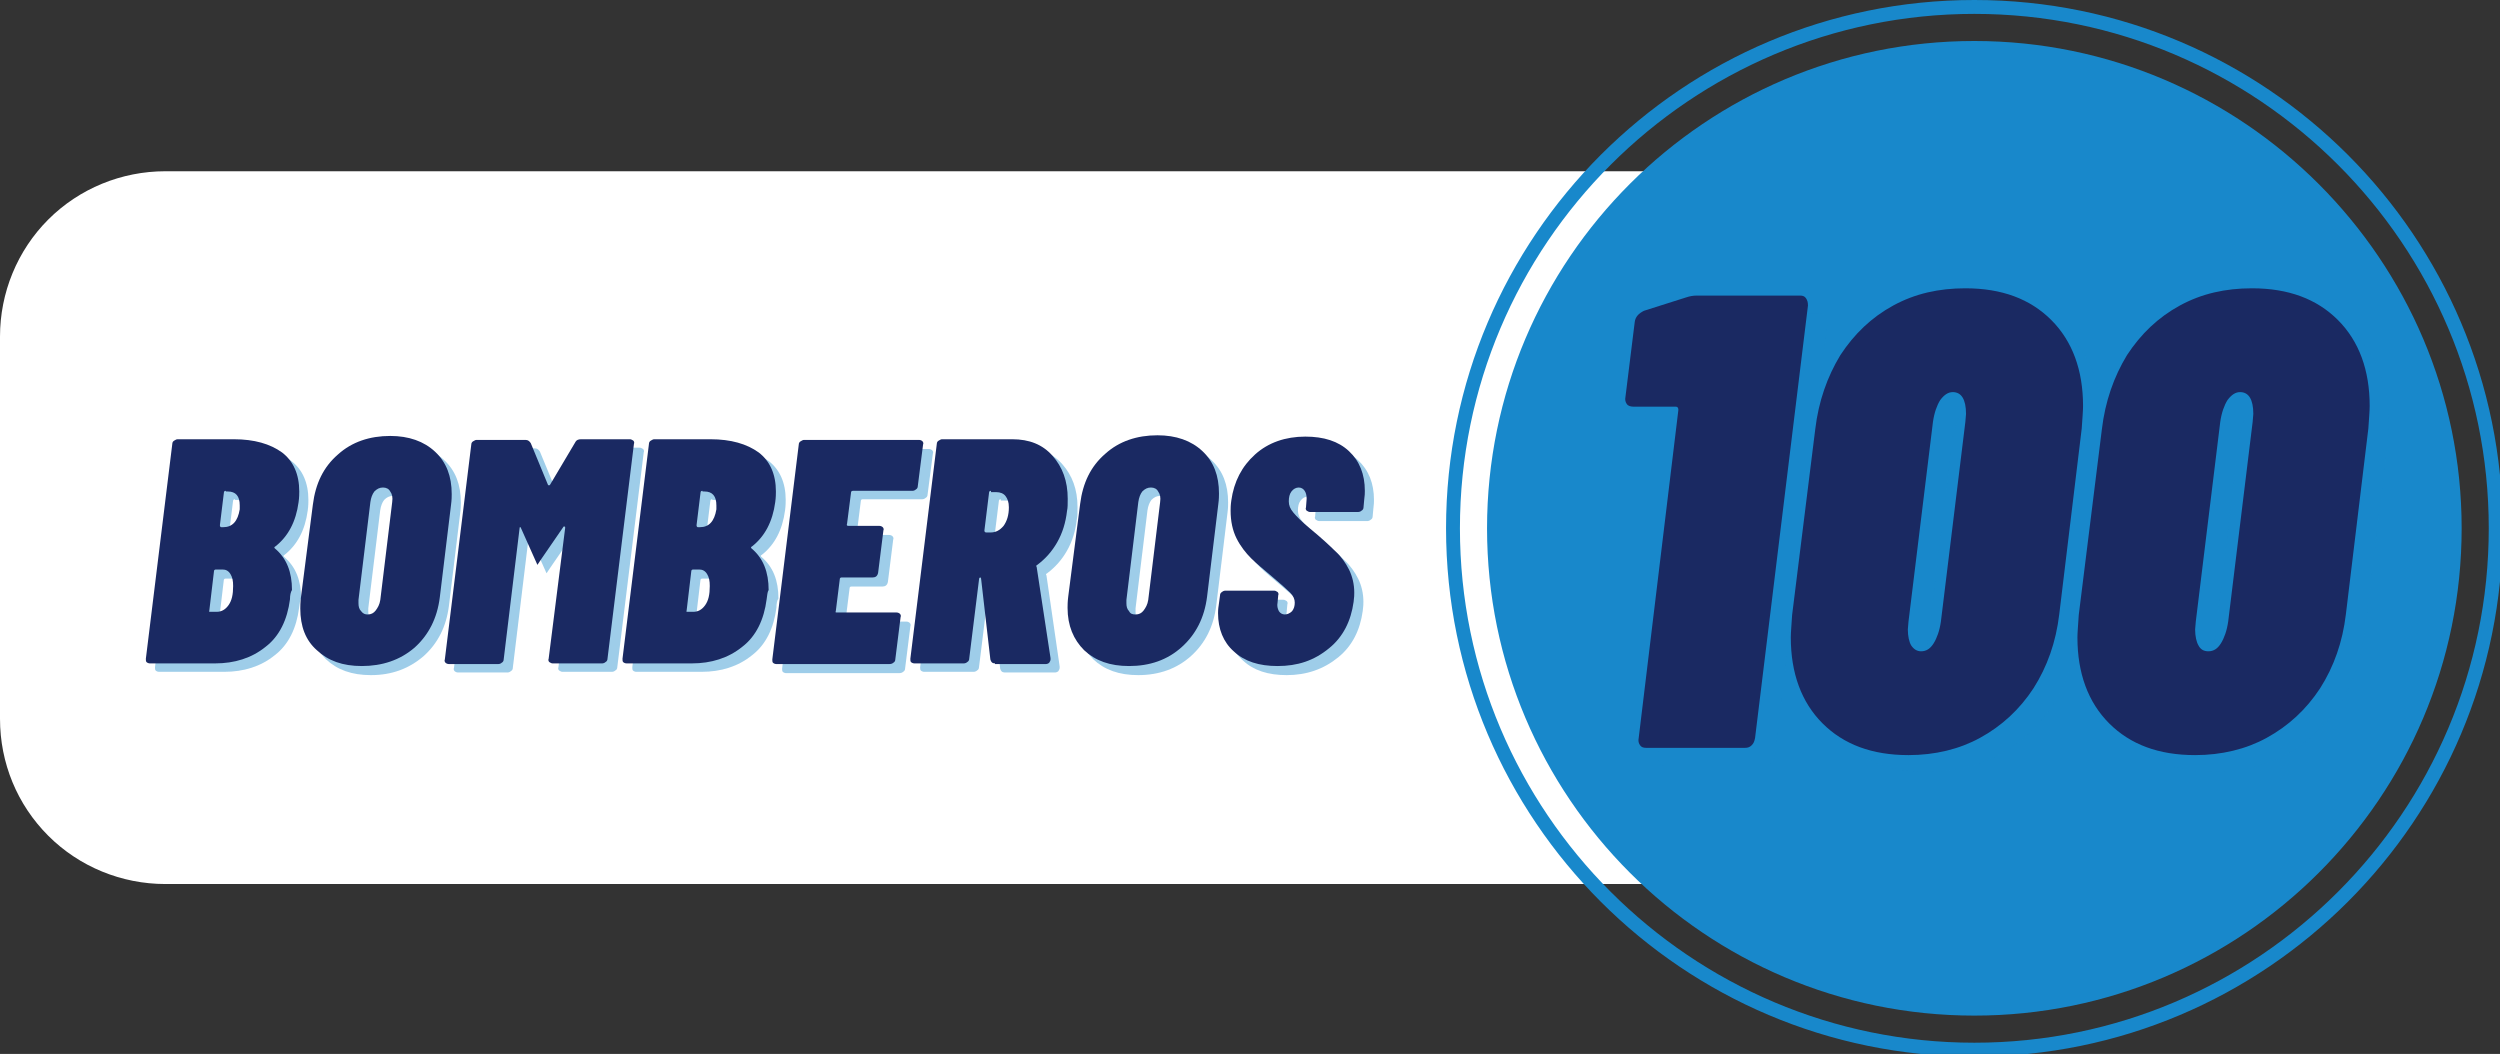 <svg xmlns="http://www.w3.org/2000/svg" xmlns:xlink="http://www.w3.org/1999/xlink" id="Layer_1" x="0px" y="0px" viewBox="0 0 378.1 159.4" style="enable-background:new 0 0 378.1 159.4;" xml:space="preserve"><rect x="0" y="0" width="378.1" height="159.4" fill="#333333" stroke="none"/><style type="text/css">	.st0{clip-path:url(#SVGID_2_);}	.st1{clip-path:url(#SVGID_4_);}	.st2{fill:#FFFFFF;}	.st3{clip-path:url(#SVGID_6_);}	.st4{fill:#1888CB;}	.st5{fill:#1888CB;fill-opacity:0.42;}	.st6{fill:#1A2962;}</style><g>	<defs>		<rect id="SVGID_1_" y="25.9" width="339.5" height="107.8"></rect>	</defs>	<clipPath id="SVGID_2_">		<use xlink:href="#SVGID_1_" style="overflow:visible;"></use>	</clipPath>	<g class="st0">		<g>			<defs>				<path id="SVGID_3_" d="M25,25.9h289.2c6.6,0,13,2.6,17.7,7.3c4.7,4.7,7.3,11,7.3,17.7v57.8c0,6.6-2.6,13-7.3,17.7     c-4.7,4.7-11,7.3-17.7,7.3H25c-6.6,0-13-2.6-17.7-7.3c-4.7-4.7-7.3-11-7.3-17.7V50.9c0-6.6,2.6-13,7.3-17.7     C12,28.5,18.4,25.9,25,25.9z"></path>			</defs>			<clipPath id="SVGID_4_">				<use xlink:href="#SVGID_3_" style="overflow:visible;"></use>			</clipPath>			<g class="st1">				<path class="st2" d="M0,25.9h339.1v107.8H0V25.9z"></path>			</g>		</g>	</g></g><g>	<defs>		<rect id="SVGID_5_" x="218.7" width="159.4" height="159.4"></rect>	</defs>	<clipPath id="SVGID_6_">		<use xlink:href="#SVGID_5_" style="overflow:visible;"></use>	</clipPath>	<g class="st3">		<path class="st4" d="M298.6,0c-44.1,0-79.9,35.8-79.9,79.9c0,44.1,35.8,79.9,79.9,79.9c44.1,0,79.9-35.8,79.9-79.9   C378.5,35.8,342.7,0,298.6,0z M298.6,157.7c-42.9,0-77.8-34.9-77.8-77.8c0-42.9,34.9-77.8,77.8-77.8c42.9,0,77.8,34.9,77.8,77.8   C376.4,122.8,341.5,157.7,298.6,157.7z"></path>	</g></g><path class="st4" d="M298.6,6.2c-40.6,0-73.7,33-73.7,73.7c0,40.6,33,73.7,73.7,73.7c40.6,0,73.7-33,73.7-73.7 C372.3,39.3,339.2,6.2,298.6,6.2z"></path><g>	<g transform="translate(29.44, 203.806)">		<g>			<path class="st5" d="M15.8-111.9c-0.4,3.1-1.6,5.6-3.7,7.2c-2.1,1.7-4.7,2.5-7.6,2.5h-9.9c-0.2,0-0.4-0.1-0.5-0.2    c-0.1-0.1-0.1-0.3-0.1-0.5l4-32.5c0-0.2,0.1-0.4,0.3-0.5c0.2-0.1,0.3-0.2,0.5-0.2h8.5c3.1,0,5.5,0.7,7.3,2    c1.7,1.3,2.6,3.3,2.6,5.9c0,0.3,0,0.9-0.1,1.6c-0.4,3-1.6,5.2-3.5,6.7c-0.2,0.1-0.2,0.2-0.1,0.3c1.8,1.5,2.6,3.6,2.6,6.3    C15.9-113,15.9-112.5,15.8-111.9z M6.1-128.3c-0.2,0-0.3,0.1-0.3,0.3l-0.6,4.9c0,0.2,0.1,0.3,0.2,0.3h0.3c1.4,0,2.2-0.9,2.5-2.7    l0-0.6c0-1.4-0.6-2.1-1.8-2.1H6.1z M4.7-109.9c0.7,0,1.3-0.3,1.8-1c0.5-0.7,0.7-1.6,0.7-2.9c0-0.8-0.1-1.3-0.4-1.8    c-0.3-0.5-0.7-0.7-1.2-0.7H4.7c-0.2,0-0.3,0.1-0.3,0.3l-0.7,5.9c-0.1,0.2,0,0.2,0.2,0.2H4.7z"></path>		</g>	</g></g><g>	<g transform="translate(46.499, 203.806)">		<g>			<path class="st5" d="M9.6-101.7c-2.9,0-5.1-0.8-6.8-2.4c-1.6-1.6-2.5-3.7-2.5-6.4c0-0.3,0-0.9,0.1-1.7l1.8-14    c0.4-3.2,1.6-5.7,3.8-7.6c2.1-1.9,4.8-2.8,7.9-2.8c2.8,0,5.1,0.8,6.8,2.4c1.7,1.6,2.5,3.7,2.5,6.4c0,0.3,0,0.9-0.1,1.6l-1.7,14    c-0.4,3.2-1.7,5.7-3.8,7.6C15.4-102.7,12.8-101.7,9.6-101.7z M10.6-109.6c0.5,0,0.9-0.2,1.2-0.6c0.3-0.4,0.6-0.9,0.7-1.6    l1.8-14.8c0.1-0.7,0-1.2-0.3-1.6c-0.2-0.4-0.6-0.6-1.1-0.6c-0.5,0-0.9,0.2-1.3,0.6c-0.3,0.4-0.5,0.9-0.6,1.6l-1.8,14.8    c0,0.1,0,0.3,0,0.5c0,0.5,0.1,0.9,0.4,1.2C9.8-109.7,10.2-109.6,10.6-109.6z"></path>		</g>	</g></g><g>	<g transform="translate(63.559, 203.806)">		<g>			<path class="st5" d="M24.9-135.6c0.2-0.4,0.5-0.5,0.9-0.5h7.4c0.2,0,0.3,0.1,0.5,0.2c0.1,0.1,0.2,0.3,0.1,0.5l-4,32.5    c0,0.2-0.1,0.4-0.3,0.5c-0.1,0.1-0.3,0.2-0.5,0.2h-7.5c-0.2,0-0.3-0.1-0.5-0.2c-0.1-0.1-0.2-0.3-0.1-0.5l2.4-19.8    c0-0.1,0-0.2-0.1-0.2c-0.1,0-0.2,0-0.2,0.1l-3.3,4.8l-0.6,0.9h0l-2.5-5.6c0-0.1-0.1-0.1-0.1-0.1c-0.1,0-0.1,0.1-0.1,0.2    l-2.4,19.8c0,0.2-0.1,0.4-0.3,0.5c-0.1,0.1-0.3,0.2-0.5,0.2H5.7c-0.2,0-0.4-0.1-0.5-0.2c-0.1-0.1-0.2-0.3-0.1-0.5l4-32.5    c0-0.2,0.1-0.4,0.3-0.5c0.2-0.1,0.3-0.2,0.5-0.2h7.4c0.4,0,0.6,0.2,0.8,0.5l2.6,6.3c0.1,0.1,0.2,0.1,0.3,0L24.9-135.6z"></path>		</g>	</g></g><g>	<g transform="translate(83.528, 203.806)">		<g>			<path class="st5" d="M33.9-111.9c-0.4,3.1-1.6,5.6-3.7,7.2c-2.1,1.7-4.7,2.5-7.6,2.5h-9.9c-0.2,0-0.4-0.1-0.5-0.2    c-0.1-0.1-0.1-0.3-0.1-0.5l4-32.5c0-0.2,0.1-0.4,0.3-0.5c0.2-0.1,0.3-0.2,0.5-0.2h8.5c3.1,0,5.5,0.7,7.3,2    c1.7,1.3,2.6,3.3,2.6,5.9c0,0.3,0,0.9-0.1,1.6c-0.4,3-1.6,5.2-3.5,6.7c-0.2,0.1-0.2,0.2-0.1,0.3c1.8,1.5,2.6,3.6,2.6,6.3    C34-113,33.9-112.5,33.9-111.9z M24.2-128.3c-0.2,0-0.3,0.1-0.3,0.3l-0.6,4.9c0,0.2,0.1,0.3,0.2,0.3h0.3c1.4,0,2.2-0.9,2.5-2.7    l0-0.6c0-1.4-0.6-2.1-1.8-2.1H24.2z M22.7-109.9c0.7,0,1.3-0.3,1.8-1c0.5-0.7,0.7-1.6,0.7-2.9c0-0.8-0.1-1.3-0.4-1.8    c-0.3-0.5-0.7-0.7-1.2-0.7h-0.9c-0.2,0-0.3,0.1-0.3,0.3l-0.7,5.9c-0.1,0.2,0,0.2,0.2,0.2H22.7z"></path>		</g>	</g></g><g>	<g transform="translate(100.587, 203.806)">		<g>			<path class="st5" d="M39.7-129c0,0.2-0.1,0.4-0.3,0.5c-0.1,0.1-0.3,0.2-0.5,0.2h-9c-0.2,0-0.3,0.1-0.3,0.3l-0.6,4.8    c-0.1,0.2,0,0.3,0.2,0.3h4.7c0.2,0,0.4,0.1,0.5,0.2c0.1,0.1,0.2,0.3,0.1,0.5l-0.8,6.4c-0.1,0.5-0.4,0.7-0.8,0.7h-4.7    c-0.2,0-0.3,0.1-0.3,0.3l-0.6,4.8c-0.1,0.2,0,0.2,0.2,0.2h9c0.2,0,0.4,0.1,0.5,0.2c0.1,0.1,0.2,0.3,0.1,0.5l-0.8,6.4    c0,0.2-0.1,0.4-0.3,0.5c-0.1,0.1-0.3,0.2-0.6,0.2H18.3c-0.2,0-0.4-0.1-0.5-0.2c-0.1-0.1-0.1-0.3-0.1-0.5l4-32.5    c0-0.2,0.1-0.4,0.3-0.5c0.2-0.1,0.3-0.2,0.5-0.2h17.4c0.2,0,0.4,0.1,0.5,0.2c0.1,0.1,0.2,0.3,0.1,0.5L39.7-129z"></path>		</g>	</g></g><g>	<g transform="translate(116.264, 203.806)">		<g>			<path class="st5" d="M35.7-102.1c-0.4,0-0.6-0.2-0.7-0.6L33.6-115c0-0.1-0.1-0.2-0.1-0.2c-0.1,0-0.2,0.1-0.2,0.2l-1.5,12.1    c0,0.2-0.1,0.4-0.3,0.5c-0.1,0.1-0.3,0.2-0.5,0.2h-7.5c-0.2,0-0.4-0.1-0.5-0.2c-0.1-0.1-0.1-0.3-0.1-0.5l4-32.5    c0-0.2,0.1-0.4,0.3-0.5c0.2-0.1,0.3-0.2,0.5-0.2h10.6c2.6,0,4.6,0.8,6.1,2.5c1.5,1.7,2.3,3.8,2.3,6.5c0,0.8,0,1.4-0.1,1.8    c-0.2,1.8-0.7,3.4-1.5,4.8c-0.8,1.4-1.8,2.5-3,3.4c-0.2,0.1-0.2,0.2-0.1,0.3L44-103v0.2c0,0.2-0.1,0.3-0.2,0.5    c-0.1,0.1-0.3,0.2-0.5,0.2H35.7z M35.1-128.3c-0.2,0-0.3,0.1-0.3,0.3l-0.7,5.7c0,0.2,0.1,0.3,0.3,0.3H35c0.8,0,1.4-0.3,2-1    c0.5-0.7,0.8-1.6,0.8-2.8c0-0.8-0.2-1.3-0.5-1.7c-0.3-0.4-0.8-0.6-1.4-0.6H35.1z"></path>		</g>	</g></g><g>	<g transform="translate(133.541, 203.806)">		<g>			<path class="st5" d="M38.6-101.7c-2.9,0-5.1-0.8-6.8-2.4c-1.6-1.6-2.5-3.7-2.5-6.4c0-0.3,0-0.9,0.1-1.7l1.8-14    c0.4-3.2,1.6-5.7,3.8-7.6c2.1-1.9,4.8-2.8,7.9-2.8c2.8,0,5.1,0.8,6.8,2.4c1.7,1.6,2.5,3.7,2.5,6.4c0,0.3,0,0.9-0.1,1.6l-1.7,14    c-0.4,3.2-1.7,5.7-3.8,7.6C44.5-102.7,41.8-101.7,38.6-101.7z M39.6-109.6c0.5,0,0.9-0.2,1.2-0.6c0.3-0.4,0.6-0.9,0.7-1.6    l1.8-14.8c0.1-0.7,0-1.2-0.3-1.6c-0.2-0.4-0.6-0.6-1.1-0.6c-0.5,0-0.9,0.2-1.3,0.6c-0.3,0.4-0.5,0.9-0.6,1.6l-1.8,14.8    c0,0.1,0,0.3,0,0.5c0,0.5,0.1,0.9,0.4,1.2C38.9-109.7,39.2-109.6,39.6-109.6z"></path>		</g>	</g></g><g>	<g transform="translate(150.6, 203.806)">		<g>			<path class="st5" d="M44-101.7c-2.8,0-5-0.7-6.6-2.2c-1.6-1.4-2.4-3.4-2.4-5.8c0-0.2,0-0.6,0.1-1.2l0.2-1.5    c0-0.2,0.1-0.4,0.3-0.5c0.1-0.1,0.3-0.2,0.5-0.2h7.4c0.2,0,0.3,0.1,0.5,0.2c0.1,0.1,0.2,0.3,0.1,0.5l-0.1,1.1    c-0.1,0.5,0,0.9,0.2,1.3c0.2,0.3,0.5,0.5,0.9,0.5c0.4,0,0.8-0.2,1.1-0.5c0.3-0.4,0.4-0.8,0.4-1.3c0-0.5-0.2-1-0.7-1.5    c-0.5-0.5-1.4-1.3-2.7-2.4c-1.3-1.1-2.4-2-3.2-2.8c-0.8-0.8-1.6-1.8-2.2-3c-0.6-1.2-0.9-2.6-0.9-4.2c0-0.3,0-0.8,0.1-1.5    c0.4-2.9,1.6-5.2,3.6-7c2-1.8,4.6-2.7,7.6-2.7c2.8,0,5,0.7,6.6,2.2c1.6,1.5,2.4,3.5,2.4,6c0,0.3,0,0.7-0.1,1.4l-0.1,1.1    c0,0.2-0.1,0.4-0.3,0.5c-0.1,0.1-0.3,0.2-0.5,0.2h-7.3c-0.2,0-0.3-0.1-0.5-0.2c-0.1-0.1-0.2-0.3-0.1-0.5l0.1-1.3    c0-0.5-0.1-0.9-0.3-1.2c-0.2-0.3-0.5-0.5-0.9-0.5c-0.4,0-0.8,0.2-1.1,0.6c-0.3,0.4-0.4,0.9-0.4,1.5c0,0.6,0.2,1.1,0.7,1.7    c0.5,0.6,1.3,1.4,2.5,2.4c1.7,1.4,2.9,2.5,3.8,3.4c0.9,0.8,1.6,1.8,2.1,2.8c0.5,1,0.8,2.2,0.8,3.5c0,0.3,0,0.7-0.1,1.4    c-0.4,2.9-1.6,5.3-3.7,7C49.6-102.6,47-101.7,44-101.7z"></path>		</g>	</g></g><g>	<g transform="translate(28.358, 202.832)">		<g>			<path class="st6" d="M15.5-112.2c-0.4,3.1-1.6,5.6-3.7,7.2c-2.1,1.7-4.7,2.5-7.6,2.5h-9.9c-0.2,0-0.4-0.1-0.5-0.2    c-0.1-0.1-0.1-0.3-0.1-0.5l4-32.5c0-0.2,0.1-0.4,0.3-0.5c0.2-0.1,0.3-0.2,0.5-0.2h8.5c3.1,0,5.5,0.7,7.3,2    c1.7,1.3,2.6,3.3,2.6,5.9c0,0.3,0,0.9-0.1,1.6c-0.4,3-1.6,5.2-3.5,6.7c-0.2,0.1-0.2,0.2-0.1,0.3c1.8,1.5,2.6,3.6,2.6,6.3    C15.6-113.3,15.5-112.8,15.5-112.2z M5.8-128.6c-0.2,0-0.3,0.1-0.3,0.3l-0.6,4.9c0,0.2,0.1,0.3,0.2,0.3h0.3    c1.4,0,2.2-0.9,2.5-2.7l0-0.6c0-1.4-0.6-2.1-1.8-2.1H5.8z M4.4-110.3c0.7,0,1.3-0.3,1.8-1c0.5-0.7,0.7-1.6,0.7-2.9    c0-0.8-0.1-1.3-0.4-1.8c-0.3-0.5-0.7-0.7-1.2-0.7H4.3c-0.2,0-0.3,0.1-0.3,0.3l-0.7,5.9c-0.1,0.2,0,0.2,0.2,0.2H4.4z"></path>		</g>	</g></g><g>	<g transform="translate(45.417, 202.832)">		<g>			<path class="st6" d="M9.3-102.1c-2.9,0-5.1-0.8-6.8-2.4C0.8-106,0-108.1,0-110.8c0-0.3,0-0.9,0.1-1.7l1.8-14    c0.4-3.2,1.6-5.7,3.8-7.6c2.1-1.9,4.8-2.8,7.9-2.8c2.8,0,5.1,0.8,6.8,2.4c1.7,1.6,2.5,3.7,2.5,6.4c0,0.3,0,0.9-0.1,1.6l-1.7,14    c-0.4,3.2-1.7,5.7-3.8,7.6C15.1-103,12.4-102.1,9.3-102.1z M10.2-109.9c0.5,0,0.9-0.2,1.2-0.6c0.3-0.4,0.6-0.9,0.7-1.6l1.8-14.8    c0.1-0.7,0-1.2-0.3-1.6c-0.2-0.4-0.6-0.6-1.1-0.6c-0.5,0-0.9,0.2-1.3,0.6c-0.3,0.4-0.5,0.9-0.6,1.6l-1.8,14.8c0,0.1,0,0.3,0,0.5    c0,0.5,0.1,0.9,0.4,1.2C9.5-110,9.8-109.9,10.2-109.9z"></path>		</g>	</g></g><g>	<g transform="translate(62.477, 202.832)">		<g>			<path class="st6" d="M24.5-135.9c0.2-0.4,0.5-0.5,0.9-0.5h7.4c0.2,0,0.3,0.1,0.5,0.2c0.1,0.1,0.2,0.3,0.1,0.5l-4,32.5    c0,0.2-0.1,0.4-0.3,0.5c-0.1,0.1-0.3,0.2-0.5,0.2h-7.5c-0.2,0-0.3-0.1-0.5-0.2c-0.1-0.1-0.2-0.3-0.1-0.5L23-123    c0-0.1,0-0.2-0.1-0.2c-0.1,0-0.2,0-0.2,0.1l-3.3,4.8l-0.6,0.9h0l-2.5-5.6c0-0.1-0.1-0.1-0.1-0.1c-0.1,0-0.1,0.1-0.1,0.2    l-2.4,19.8c0,0.2-0.1,0.4-0.3,0.5c-0.1,0.1-0.3,0.2-0.5,0.2H5.4c-0.2,0-0.4-0.1-0.5-0.2c-0.1-0.1-0.2-0.3-0.1-0.5l4-32.5    c0-0.2,0.1-0.4,0.3-0.5c0.2-0.1,0.3-0.2,0.5-0.2h7.4c0.4,0,0.6,0.2,0.8,0.5l2.6,6.3c0.1,0.1,0.2,0.1,0.3,0L24.5-135.9z"></path>		</g>	</g></g><g>	<g transform="translate(82.446, 202.832)">		<g>			<path class="st6" d="M33.5-112.2c-0.4,3.1-1.6,5.6-3.7,7.2c-2.1,1.7-4.7,2.5-7.6,2.5h-9.9c-0.2,0-0.4-0.1-0.5-0.2    c-0.1-0.1-0.1-0.3-0.1-0.5l4-32.5c0-0.2,0.1-0.4,0.3-0.5c0.2-0.1,0.3-0.2,0.5-0.2h8.5c3.1,0,5.5,0.7,7.3,2    c1.7,1.3,2.6,3.3,2.6,5.9c0,0.3,0,0.9-0.1,1.6c-0.4,3-1.6,5.2-3.5,6.7c-0.2,0.1-0.2,0.2-0.1,0.3c1.8,1.5,2.6,3.6,2.6,6.3    C33.6-113.3,33.6-112.8,33.5-112.2z M23.8-128.6c-0.2,0-0.3,0.1-0.3,0.3l-0.6,4.9c0,0.2,0.1,0.3,0.2,0.3h0.3    c1.4,0,2.2-0.9,2.5-2.7l0-0.6c0-1.4-0.6-2.1-1.8-2.1H23.8z M22.4-110.3c0.7,0,1.3-0.3,1.8-1c0.5-0.7,0.7-1.6,0.7-2.9    c0-0.8-0.1-1.3-0.4-1.8c-0.3-0.5-0.7-0.7-1.2-0.7h-0.9c-0.2,0-0.3,0.1-0.3,0.3l-0.7,5.9c-0.1,0.2,0,0.2,0.2,0.2H22.4z"></path>		</g>	</g></g><g>	<g transform="translate(99.505, 202.832)">		<g>			<path class="st6" d="M39.3-129.3c0,0.2-0.1,0.4-0.3,0.5c-0.1,0.1-0.3,0.2-0.5,0.2h-9c-0.2,0-0.3,0.1-0.3,0.3l-0.6,4.7    c-0.1,0.2,0,0.3,0.2,0.3h4.7c0.2,0,0.4,0.1,0.5,0.2c0.1,0.1,0.2,0.3,0.1,0.5l-0.8,6.4c-0.1,0.5-0.4,0.7-0.8,0.7h-4.7    c-0.2,0-0.3,0.1-0.3,0.3l-0.6,4.8c-0.1,0.2,0,0.2,0.2,0.2h9c0.2,0,0.4,0.1,0.5,0.2c0.1,0.1,0.2,0.3,0.1,0.5l-0.8,6.4    c0,0.2-0.1,0.4-0.3,0.5c-0.1,0.1-0.3,0.2-0.6,0.2H17.9c-0.2,0-0.4-0.1-0.5-0.2c-0.1-0.1-0.1-0.3-0.1-0.5l4-32.5    c0-0.2,0.1-0.4,0.3-0.5c0.2-0.1,0.3-0.2,0.5-0.2h17.4c0.2,0,0.4,0.1,0.5,0.2c0.1,0.1,0.2,0.3,0.1,0.5L39.3-129.3z"></path>		</g>	</g></g><g>	<g transform="translate(115.182, 202.832)">		<g>			<path class="st6" d="M35.3-102.5c-0.4,0-0.6-0.2-0.7-0.6l-1.4-12.2c0-0.1-0.1-0.2-0.1-0.2c-0.1,0-0.2,0.1-0.2,0.2l-1.5,12.1    c0,0.2-0.1,0.4-0.3,0.5c-0.1,0.1-0.3,0.2-0.5,0.2h-7.5c-0.2,0-0.4-0.1-0.5-0.2c-0.1-0.1-0.1-0.3-0.1-0.5l4-32.5    c0-0.2,0.1-0.4,0.3-0.5c0.2-0.1,0.3-0.2,0.5-0.2h10.6c2.6,0,4.6,0.8,6.1,2.5c1.5,1.7,2.3,3.8,2.3,6.5c0,0.8,0,1.4-0.1,1.8    c-0.2,1.8-0.7,3.4-1.5,4.8c-0.8,1.4-1.8,2.5-3,3.4c-0.2,0.1-0.2,0.2-0.1,0.3l2.1,13.8v0.2c0,0.2-0.1,0.3-0.2,0.5    c-0.1,0.1-0.3,0.2-0.5,0.2H35.3z M34.7-128.6c-0.2,0-0.3,0.1-0.3,0.3l-0.7,5.7c0,0.2,0.1,0.3,0.3,0.3h0.6c0.8,0,1.4-0.3,2-1    c0.5-0.7,0.8-1.6,0.8-2.8c0-0.8-0.2-1.3-0.5-1.7c-0.3-0.4-0.8-0.6-1.4-0.6H34.7z"></path>		</g>	</g></g><g>	<g transform="translate(132.459, 202.832)">		<g>			<path class="st6" d="M38.3-102.1c-2.9,0-5.1-0.8-6.8-2.4c-1.6-1.6-2.5-3.7-2.5-6.4c0-0.3,0-0.9,0.1-1.7l1.8-14    c0.4-3.2,1.6-5.7,3.8-7.6c2.1-1.9,4.8-2.8,7.9-2.8c2.8,0,5.1,0.8,6.8,2.4c1.7,1.6,2.5,3.7,2.5,6.4c0,0.3,0,0.9-0.1,1.6l-1.7,14    c-0.4,3.2-1.7,5.7-3.8,7.6C44.1-103,41.4-102.1,38.3-102.1z M39.3-109.9c0.5,0,0.9-0.2,1.2-0.6c0.3-0.4,0.6-0.9,0.7-1.6l1.8-14.8    c0.1-0.7,0-1.2-0.3-1.6c-0.2-0.4-0.6-0.6-1.1-0.6c-0.5,0-0.9,0.2-1.3,0.6c-0.3,0.4-0.5,0.9-0.6,1.6l-1.8,14.8c0,0.1,0,0.3,0,0.5    c0,0.5,0.1,0.9,0.4,1.2C38.5-110,38.8-109.9,39.3-109.9z"></path>		</g>	</g></g><g>	<g transform="translate(149.518, 202.832)">		<g>			<path class="st6" d="M43.7-102.1c-2.8,0-5-0.7-6.6-2.2c-1.6-1.4-2.4-3.4-2.4-5.8c0-0.2,0-0.6,0.1-1.2l0.2-1.5    c0-0.2,0.1-0.4,0.3-0.5c0.1-0.1,0.3-0.2,0.5-0.2h7.4c0.2,0,0.3,0.1,0.5,0.2c0.1,0.1,0.2,0.3,0.1,0.5l-0.1,1.1    c-0.1,0.5,0,0.9,0.2,1.3c0.2,0.3,0.5,0.5,0.9,0.5c0.4,0,0.8-0.2,1.1-0.5c0.3-0.4,0.4-0.8,0.4-1.3c0-0.5-0.2-1-0.7-1.5    c-0.5-0.5-1.4-1.3-2.7-2.4c-1.3-1.1-2.4-2-3.2-2.8c-0.8-0.8-1.6-1.8-2.2-3c-0.6-1.2-0.9-2.6-0.9-4.2c0-0.3,0-0.8,0.1-1.5    c0.4-2.9,1.6-5.2,3.6-7c2-1.8,4.6-2.7,7.6-2.7c2.8,0,5,0.7,6.6,2.2c1.6,1.5,2.4,3.5,2.4,6c0,0.3,0,0.7-0.1,1.4l-0.1,1.1    c0,0.2-0.1,0.4-0.3,0.5c-0.1,0.1-0.3,0.2-0.5,0.2h-7.3c-0.2,0-0.3-0.1-0.5-0.2c-0.1-0.1-0.2-0.3-0.1-0.5l0.1-1.3    c0-0.5-0.1-0.9-0.3-1.2c-0.2-0.3-0.5-0.5-0.9-0.5c-0.4,0-0.8,0.2-1.1,0.6c-0.3,0.4-0.4,0.9-0.4,1.5c0,0.6,0.2,1.1,0.7,1.7    c0.5,0.6,1.3,1.4,2.5,2.4c1.7,1.4,2.9,2.5,3.8,3.4c0.9,0.8,1.6,1.8,2.1,2.8c0.5,1,0.8,2.2,0.8,3.5c0,0.3,0,0.7-0.1,1.4    c-0.4,2.9-1.6,5.3-3.7,7C49.2-102.9,46.7-102.1,43.7-102.1z"></path>		</g>	</g></g><g>	<g transform="translate(194.611, 214.261)">		<g>			<path class="st5" d="M63.3-166.6c0.6-0.2,1.1-0.3,1.7-0.3h15.6c0.4,0,0.7,0.1,0.9,0.4c0.2,0.3,0.3,0.6,0.3,1.1l-8,65.4    c-0.1,0.5-0.2,0.8-0.5,1.1c-0.3,0.3-0.6,0.4-1,0.4h-15c-0.4,0-0.7-0.1-0.9-0.4c-0.2-0.3-0.3-0.6-0.2-1.1l6-49.6    c0-0.3-0.1-0.5-0.4-0.5h-6.4c-0.4,0-0.8-0.1-1-0.4c-0.2-0.3-0.3-0.6-0.2-1.1l1.4-11.3c0.1-0.8,0.6-1.3,1.4-1.7L63.3-166.6z"></path>		</g>	</g></g><g>	<g transform="translate(216.116, 214.261)">		<g>			<path class="st5" d="M75.4-97.5c-5.5,0-9.8-1.6-13-4.8c-3.2-3.2-4.8-7.6-4.8-13c0-0.7,0.1-1.8,0.2-3.4l3.5-28.1    c0.5-4.2,1.8-7.9,3.8-11.2c2.1-3.2,4.7-5.7,8-7.5c3.3-1.8,6.9-2.6,10.9-2.6c5.5,0,9.8,1.6,13,4.8c3.2,3.2,4.8,7.6,4.8,13    c0,0.7-0.1,1.9-0.2,3.4l-3.4,28.1c-0.5,4.2-1.8,7.9-3.9,11.2c-2.1,3.2-4.8,5.7-8.1,7.5C83.1-98.4,79.4-97.5,75.4-97.5z     M77.4-113.2c0.8,0,1.4-0.4,1.9-1.2c0.5-0.8,0.9-1.9,1.1-3.3l3.7-30.2l0.1-1.2c0-2.2-0.7-3.3-2-3.3c-0.7,0-1.3,0.4-1.9,1.2    c-0.5,0.8-0.9,1.9-1.1,3.3l-3.7,30.2l-0.1,1.2c0,1,0.2,1.9,0.5,2.4C76.2-113.5,76.7-113.2,77.4-113.2z"></path>		</g>	</g></g><g>	<g transform="translate(248.666, 214.261)">		<g>			<path class="st5" d="M86.2-97.5c-5.5,0-9.8-1.6-13-4.8c-3.2-3.2-4.8-7.6-4.8-13c0-0.7,0.1-1.8,0.2-3.4l3.5-28.1    c0.5-4.2,1.8-7.9,3.8-11.2c2.1-3.2,4.7-5.7,8-7.5c3.3-1.8,6.9-2.6,10.9-2.6c5.5,0,9.8,1.6,13,4.8c3.2,3.2,4.8,7.6,4.8,13    c0,0.7-0.1,1.9-0.2,3.4l-3.4,28.1c-0.5,4.2-1.8,7.9-3.9,11.2c-2.1,3.2-4.8,5.7-8.1,7.5C93.9-98.4,90.3-97.5,86.2-97.5z     M88.2-113.2c0.8,0,1.4-0.4,1.9-1.2c0.5-0.8,0.9-1.9,1.1-3.3l3.7-30.2l0.1-1.2c0-2.2-0.7-3.3-2-3.3c-0.7,0-1.3,0.4-1.9,1.2    c-0.5,0.8-0.9,1.9-1.1,3.3l-3.7,30.2l-0.1,1.2c0,1,0.2,1.9,0.5,2.4C87.1-113.5,87.6-113.2,88.2-113.2z"></path>		</g>	</g></g><g>	<g transform="translate(192.436, 212.303)">		<g>			<path class="st6" d="M62.5-167.3c0.6-0.2,1.1-0.3,1.7-0.3h15.6c0.4,0,0.7,0.1,0.9,0.4c0.2,0.3,0.3,0.6,0.3,1.1l-8,65.4    c-0.1,0.5-0.2,0.8-0.5,1.1c-0.3,0.3-0.6,0.4-1,0.4h-15c-0.4,0-0.7-0.1-0.9-0.4c-0.2-0.3-0.3-0.6-0.2-1.1l6-49.6    c0-0.3-0.1-0.5-0.4-0.5h-6.4c-0.4,0-0.8-0.1-1-0.4c-0.2-0.3-0.3-0.6-0.2-1.1l1.4-11.3c0.1-0.8,0.6-1.3,1.4-1.7L62.5-167.3z"></path>		</g>	</g></g><g>	<g transform="translate(213.941, 212.303)">		<g>			<path class="st6" d="M74.7-98.1c-5.5,0-9.8-1.6-13-4.8c-3.2-3.2-4.8-7.6-4.8-13c0-0.7,0.1-1.8,0.2-3.4l3.5-28.1    c0.5-4.2,1.8-7.9,3.8-11.2c2.1-3.2,4.7-5.7,8-7.5c3.3-1.8,6.9-2.6,10.9-2.6c5.5,0,9.8,1.6,13,4.8c3.2,3.2,4.8,7.6,4.8,13    c0,0.7-0.1,1.9-0.2,3.4l-3.4,28.1c-0.5,4.2-1.8,7.9-3.9,11.2c-2.1,3.2-4.8,5.7-8.1,7.5C82.4-99,78.7-98.1,74.7-98.1z M76.6-113.8    c0.8,0,1.4-0.4,1.9-1.2c0.5-0.8,0.9-1.9,1.1-3.3l3.7-30.2l0.1-1.2c0-2.2-0.7-3.3-2-3.3c-0.7,0-1.3,0.4-1.9,1.2    c-0.5,0.8-0.9,1.9-1.1,3.3l-3.7,30.2l-0.1,1.2c0,1,0.2,1.9,0.5,2.4C75.5-114.1,76-113.8,76.6-113.8z"></path>		</g>	</g></g><g>	<g transform="translate(246.491, 212.303)">		<g>			<path class="st6" d="M85.5-98.1c-5.5,0-9.8-1.6-13-4.8c-3.2-3.2-4.8-7.6-4.8-13c0-0.7,0.1-1.8,0.2-3.4l3.5-28.1    c0.5-4.2,1.8-7.9,3.8-11.2c2.1-3.2,4.7-5.7,8-7.5c3.3-1.8,6.9-2.6,10.9-2.6c5.5,0,9.8,1.6,13,4.8c3.2,3.2,4.8,7.6,4.8,13    c0,0.7-0.1,1.9-0.2,3.4l-3.4,28.1c-0.5,4.2-1.8,7.9-3.9,11.2c-2.1,3.2-4.8,5.7-8.1,7.5C93.2-99,89.5-98.1,85.5-98.1z M87.5-113.8    c0.8,0,1.4-0.4,1.9-1.2c0.5-0.8,0.9-1.9,1.1-3.3l3.7-30.2l0.1-1.2c0-2.2-0.7-3.3-2-3.3c-0.7,0-1.3,0.4-1.9,1.2    c-0.5,0.8-0.9,1.9-1.1,3.3l-3.7,30.2l-0.1,1.2c0,1,0.2,1.9,0.5,2.4C86.3-114.1,86.8-113.8,87.5-113.8z"></path>		</g>	</g></g></svg>